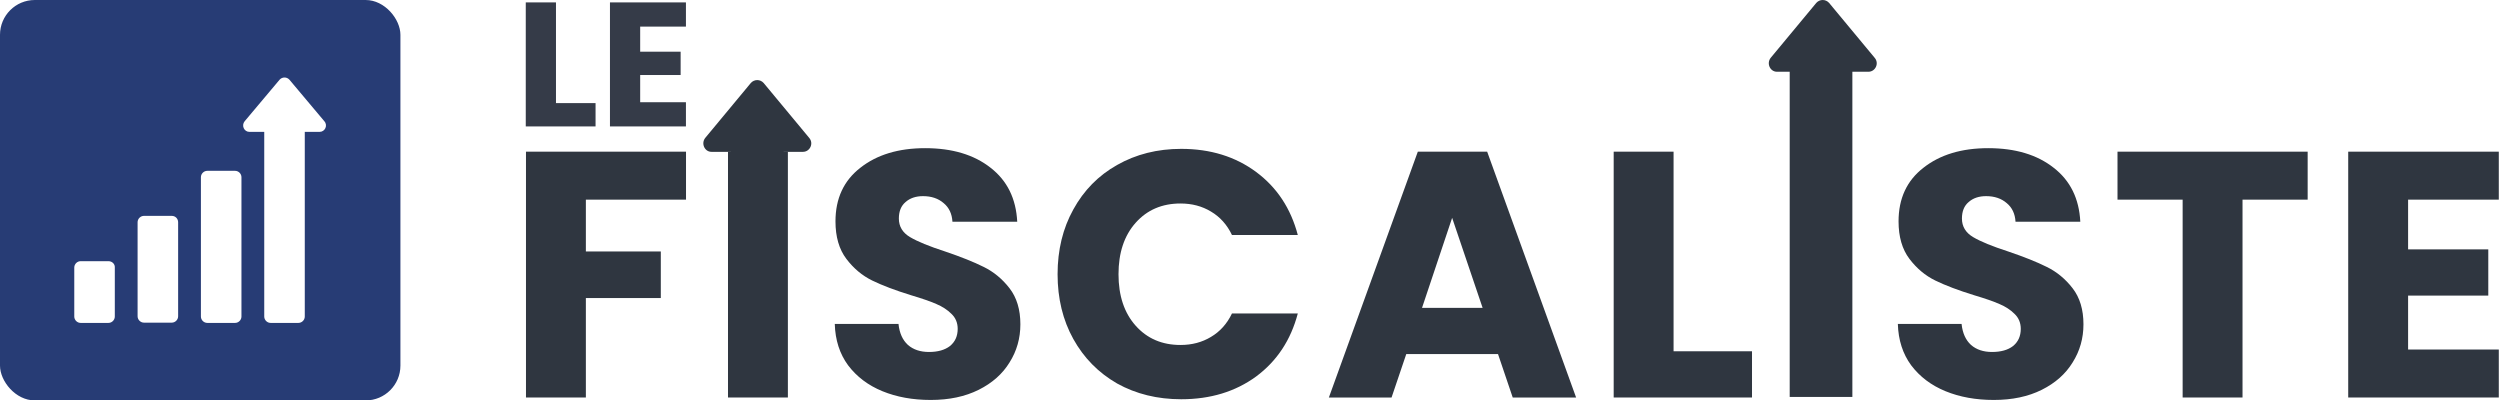 <svg width="718" height="115" viewBox="0 0 718 115" fill="none" xmlns="http://www.w3.org/2000/svg">
<rect x="0" y="0" width="718" height="115" fill="#808080" stroke="none"/>
<g clip-path="url(#clip0_1_11)">
<rect width="718" height="115" fill="white"/>
<path d="M30.904 74.707H20.952C19.72 74.707 18.677 75.75 18.677 76.982V94.516C18.677 95.749 19.72 96.791 20.952 96.791H30.904C32.136 96.791 33.178 95.749 33.178 94.516V76.982C33.273 75.75 32.231 74.707 30.904 74.707Z" fill="#273C75"/>
<path d="M53.556 58.5H43.604C42.372 58.5 41.33 59.542 41.33 60.774V94.422C41.33 95.654 42.372 96.696 43.604 96.696H53.556C54.789 96.696 55.831 95.654 55.831 94.422V60.774C55.831 59.542 54.883 58.5 53.556 58.5Z" fill="#273C75"/>
<path d="M76.209 42.387H66.257C65.025 42.387 63.982 43.429 63.982 44.661V94.516C63.982 95.749 65.025 96.791 66.257 96.791H76.209C77.441 96.791 78.484 95.749 78.484 94.516V44.661C78.484 43.429 77.441 42.387 76.209 42.387Z" fill="#273C75"/>
<path d="M108.151 24.663L95.639 9.782C94.692 8.739 93.08 8.739 92.132 9.782L79.621 24.663C78.389 26.179 79.432 28.454 81.327 28.454H86.635V94.516C86.635 95.749 87.678 96.791 88.91 96.791H98.862C100.094 96.791 101.137 95.749 101.137 94.516V28.454H106.444C108.34 28.454 109.477 26.179 108.151 24.663Z" fill="#273C75"/>
<path d="M183.858 7.641V14.847H195.478V21.544H183.858V29.359H197V36.31H175.181V0.69H197V7.641H183.858Z" fill="#353B48"/>
<path d="M159.677 29.612H171.043V36.31H151V0.69H159.677V29.612Z" fill="#353B48"/>
<path d="M691.606 57.338V71.619H714.637V84.895H691.606V100.383H717.654V114.162H674.407V43.559H717.654V57.338H691.606Z" fill="#2F3640"/>
<path d="M662.759 43.559V57.338H644.052V114.162H626.854V57.338H608.147V43.559H662.759Z" fill="#2F3640"/>
<path d="M572.621 114.866C567.458 114.866 562.832 114.028 558.742 112.351C554.652 110.675 551.366 108.194 548.886 104.909C546.472 101.624 545.198 97.668 545.064 93.041H563.368C563.636 95.656 564.542 97.668 566.084 99.076C567.626 100.417 569.637 101.087 572.118 101.087C574.666 101.087 576.678 100.517 578.153 99.377C579.628 98.171 580.365 96.528 580.365 94.449C580.365 92.706 579.762 91.264 578.555 90.125C577.415 88.985 575.974 88.046 574.23 87.309C572.554 86.571 570.14 85.733 566.989 84.794C562.43 83.386 558.708 81.978 555.825 80.57C552.942 79.162 550.461 77.084 548.383 74.335C546.304 71.585 545.265 67.998 545.265 63.573C545.265 57.002 547.645 51.873 552.406 48.185C557.166 44.431 563.368 42.553 571.012 42.553C578.79 42.553 585.059 44.431 589.819 48.185C594.58 51.873 597.128 57.036 597.463 63.674H578.857C578.723 61.394 577.884 59.617 576.342 58.343C574.8 57.002 572.822 56.332 570.408 56.332C568.33 56.332 566.654 56.902 565.38 58.042C564.106 59.114 563.469 60.69 563.469 62.769C563.469 65.048 564.542 66.825 566.687 68.099C568.833 69.373 572.185 70.747 576.745 72.222C581.304 73.765 584.992 75.24 587.808 76.648C590.691 78.056 593.172 80.101 595.25 82.783C597.329 85.465 598.368 88.918 598.368 93.142C598.368 97.165 597.329 100.819 595.25 104.104C593.239 107.39 590.289 110.005 586.4 111.949C582.511 113.894 577.918 114.866 572.621 114.866Z" fill="#2F3640"/>
<path d="M532 18V114H514V18H532Z" fill="#2F3640"/>
<path d="M480.648 100.886H503.176V114.162H463.45V43.559H480.648V100.886Z" fill="#2F3640"/>
<path d="M430.23 101.691H403.879L399.655 114.162H381.653L407.198 43.559H427.112L452.658 114.162H434.454L430.23 101.691ZM425.805 88.415L417.055 62.567L408.405 88.415H425.805Z" fill="#2F3640"/>
<path d="M303.736 78.76C303.736 71.787 305.245 65.585 308.262 60.154C311.279 54.656 315.47 50.398 320.834 47.381C326.265 44.297 332.4 42.754 339.239 42.754C347.62 42.754 354.794 44.967 360.762 49.392C366.729 53.818 370.718 59.852 372.73 67.496H353.822C352.414 64.545 350.402 62.299 347.788 60.757C345.24 59.215 342.323 58.444 339.038 58.444C333.741 58.444 329.45 60.288 326.164 63.975C322.879 67.663 321.236 72.591 321.236 78.76C321.236 84.928 322.879 89.856 326.164 93.544C329.45 97.232 333.741 99.076 339.038 99.076C342.323 99.076 345.24 98.305 347.788 96.763C350.402 95.22 352.414 92.974 353.822 90.024H372.73C370.718 97.668 366.729 103.702 360.762 108.127C354.794 112.486 347.62 114.665 339.239 114.665C332.4 114.665 326.265 113.156 320.834 110.139C315.47 107.055 311.279 102.797 308.262 97.366C305.245 91.935 303.736 85.733 303.736 78.76Z" fill="#2F3640"/>
<path d="M267.305 114.866C262.142 114.866 257.516 114.028 253.426 112.351C249.336 110.675 246.05 108.194 243.569 104.909C241.156 101.624 239.882 97.668 239.748 93.041H258.052C258.32 95.656 259.225 97.668 260.768 99.076C262.31 100.417 264.321 101.087 266.802 101.087C269.35 101.087 271.361 100.517 272.836 99.377C274.311 98.171 275.049 96.528 275.049 94.449C275.049 92.706 274.446 91.264 273.239 90.125C272.099 88.985 270.657 88.046 268.914 87.309C267.238 86.571 264.824 85.733 261.673 84.794C257.113 83.386 253.392 81.978 250.509 80.57C247.626 79.162 245.145 77.084 243.067 74.335C240.988 71.585 239.949 67.998 239.949 63.573C239.949 57.002 242.329 51.873 247.089 48.185C251.85 44.431 258.052 42.553 265.696 42.553C273.473 42.553 279.742 44.431 284.503 48.185C289.263 51.873 291.811 57.036 292.147 63.674H273.54C273.406 61.394 272.568 59.617 271.026 58.343C269.484 57.002 267.506 56.332 265.092 56.332C263.014 56.332 261.337 56.902 260.064 58.042C258.79 59.114 258.153 60.69 258.153 62.769C258.153 65.048 259.225 66.825 261.371 68.099C263.517 69.373 266.869 70.747 271.428 72.222C275.988 73.765 279.675 75.24 282.491 76.648C285.375 78.056 287.855 80.101 289.934 82.783C292.012 85.465 293.052 88.918 293.052 93.142C293.052 97.165 292.012 100.819 289.934 104.104C287.922 107.39 284.972 110.005 281.083 111.949C277.195 113.894 272.602 114.866 267.305 114.866Z" fill="#2F3640"/>
<path d="M226.279 43.559V114.162H209.08V43.559H226.279Z" fill="#2F3640"/>
<path d="M232.399 39.592L219.312 23.828C218.321 22.724 216.635 22.724 215.644 23.828L202.558 39.592C201.269 41.198 202.359 43.608 204.342 43.608H209.894V103.59C209.894 104.896 210.984 106 212.273 106H222.683C223.972 106 225.062 104.896 225.062 103.59V43.608H230.614C232.597 43.608 233.787 41.198 232.399 39.592Z" fill="#2F3640"/>
<path d="M538.399 16.592L525.312 0.828C524.321 -0.276 522.635 -0.276 521.644 0.828L508.558 16.592C507.269 18.198 508.359 20.608 510.342 20.608H515.894V80.59C515.894 81.895 516.984 83 518.273 83H528.683C529.972 83 531.062 81.895 531.062 80.59V20.608H536.614C538.597 20.608 539.787 18.198 538.399 16.592Z" fill="#2F3640"/>
<path d="M197.024 43.559V57.338H168.26V72.222H189.783V85.599H168.26V114.162H151.062V43.559H197.024Z" fill="#2F3640"/>
<rect width="115" height="115" rx="10" fill="#273C75"/>
<path d="M31.147 75.01H23.157C22.168 75.01 21.331 75.847 21.331 76.836V90.913C21.331 91.903 22.168 92.74 23.157 92.74H31.147C32.136 92.74 32.973 91.903 32.973 90.913V76.836C33.049 75.847 32.212 75.01 31.147 75.01Z" fill="white"/>
<path d="M49.333 61.998H41.343C40.354 61.998 39.517 62.835 39.517 63.824V90.837C39.517 91.827 40.354 92.663 41.343 92.663H49.333C50.322 92.663 51.159 91.827 51.159 90.837V63.824C51.159 62.835 50.398 61.998 49.333 61.998Z" fill="white"/>
<path d="M67.519 49.062H59.53C58.54 49.062 57.703 49.899 57.703 50.888V90.913C57.703 91.903 58.54 92.74 59.53 92.74H67.519C68.509 92.74 69.346 91.903 69.346 90.913V50.888C69.346 49.899 68.509 49.062 67.519 49.062Z" fill="white"/>
<path d="M93.163 34.833L83.118 22.886C82.358 22.049 81.064 22.049 80.303 22.886L70.259 34.833C69.269 36.05 70.106 37.876 71.628 37.876H75.89V90.913C75.89 91.903 76.727 92.74 77.716 92.74H85.706C86.695 92.74 87.532 91.903 87.532 90.913V37.876H91.793C93.315 37.876 94.228 36.05 93.163 34.833Z" fill="white"/>
</g>
<defs>
<clipPath id="clip0_1_11">
<rect width="718" height="115" fill="white"/>
</clipPath>
</defs>
</svg>
